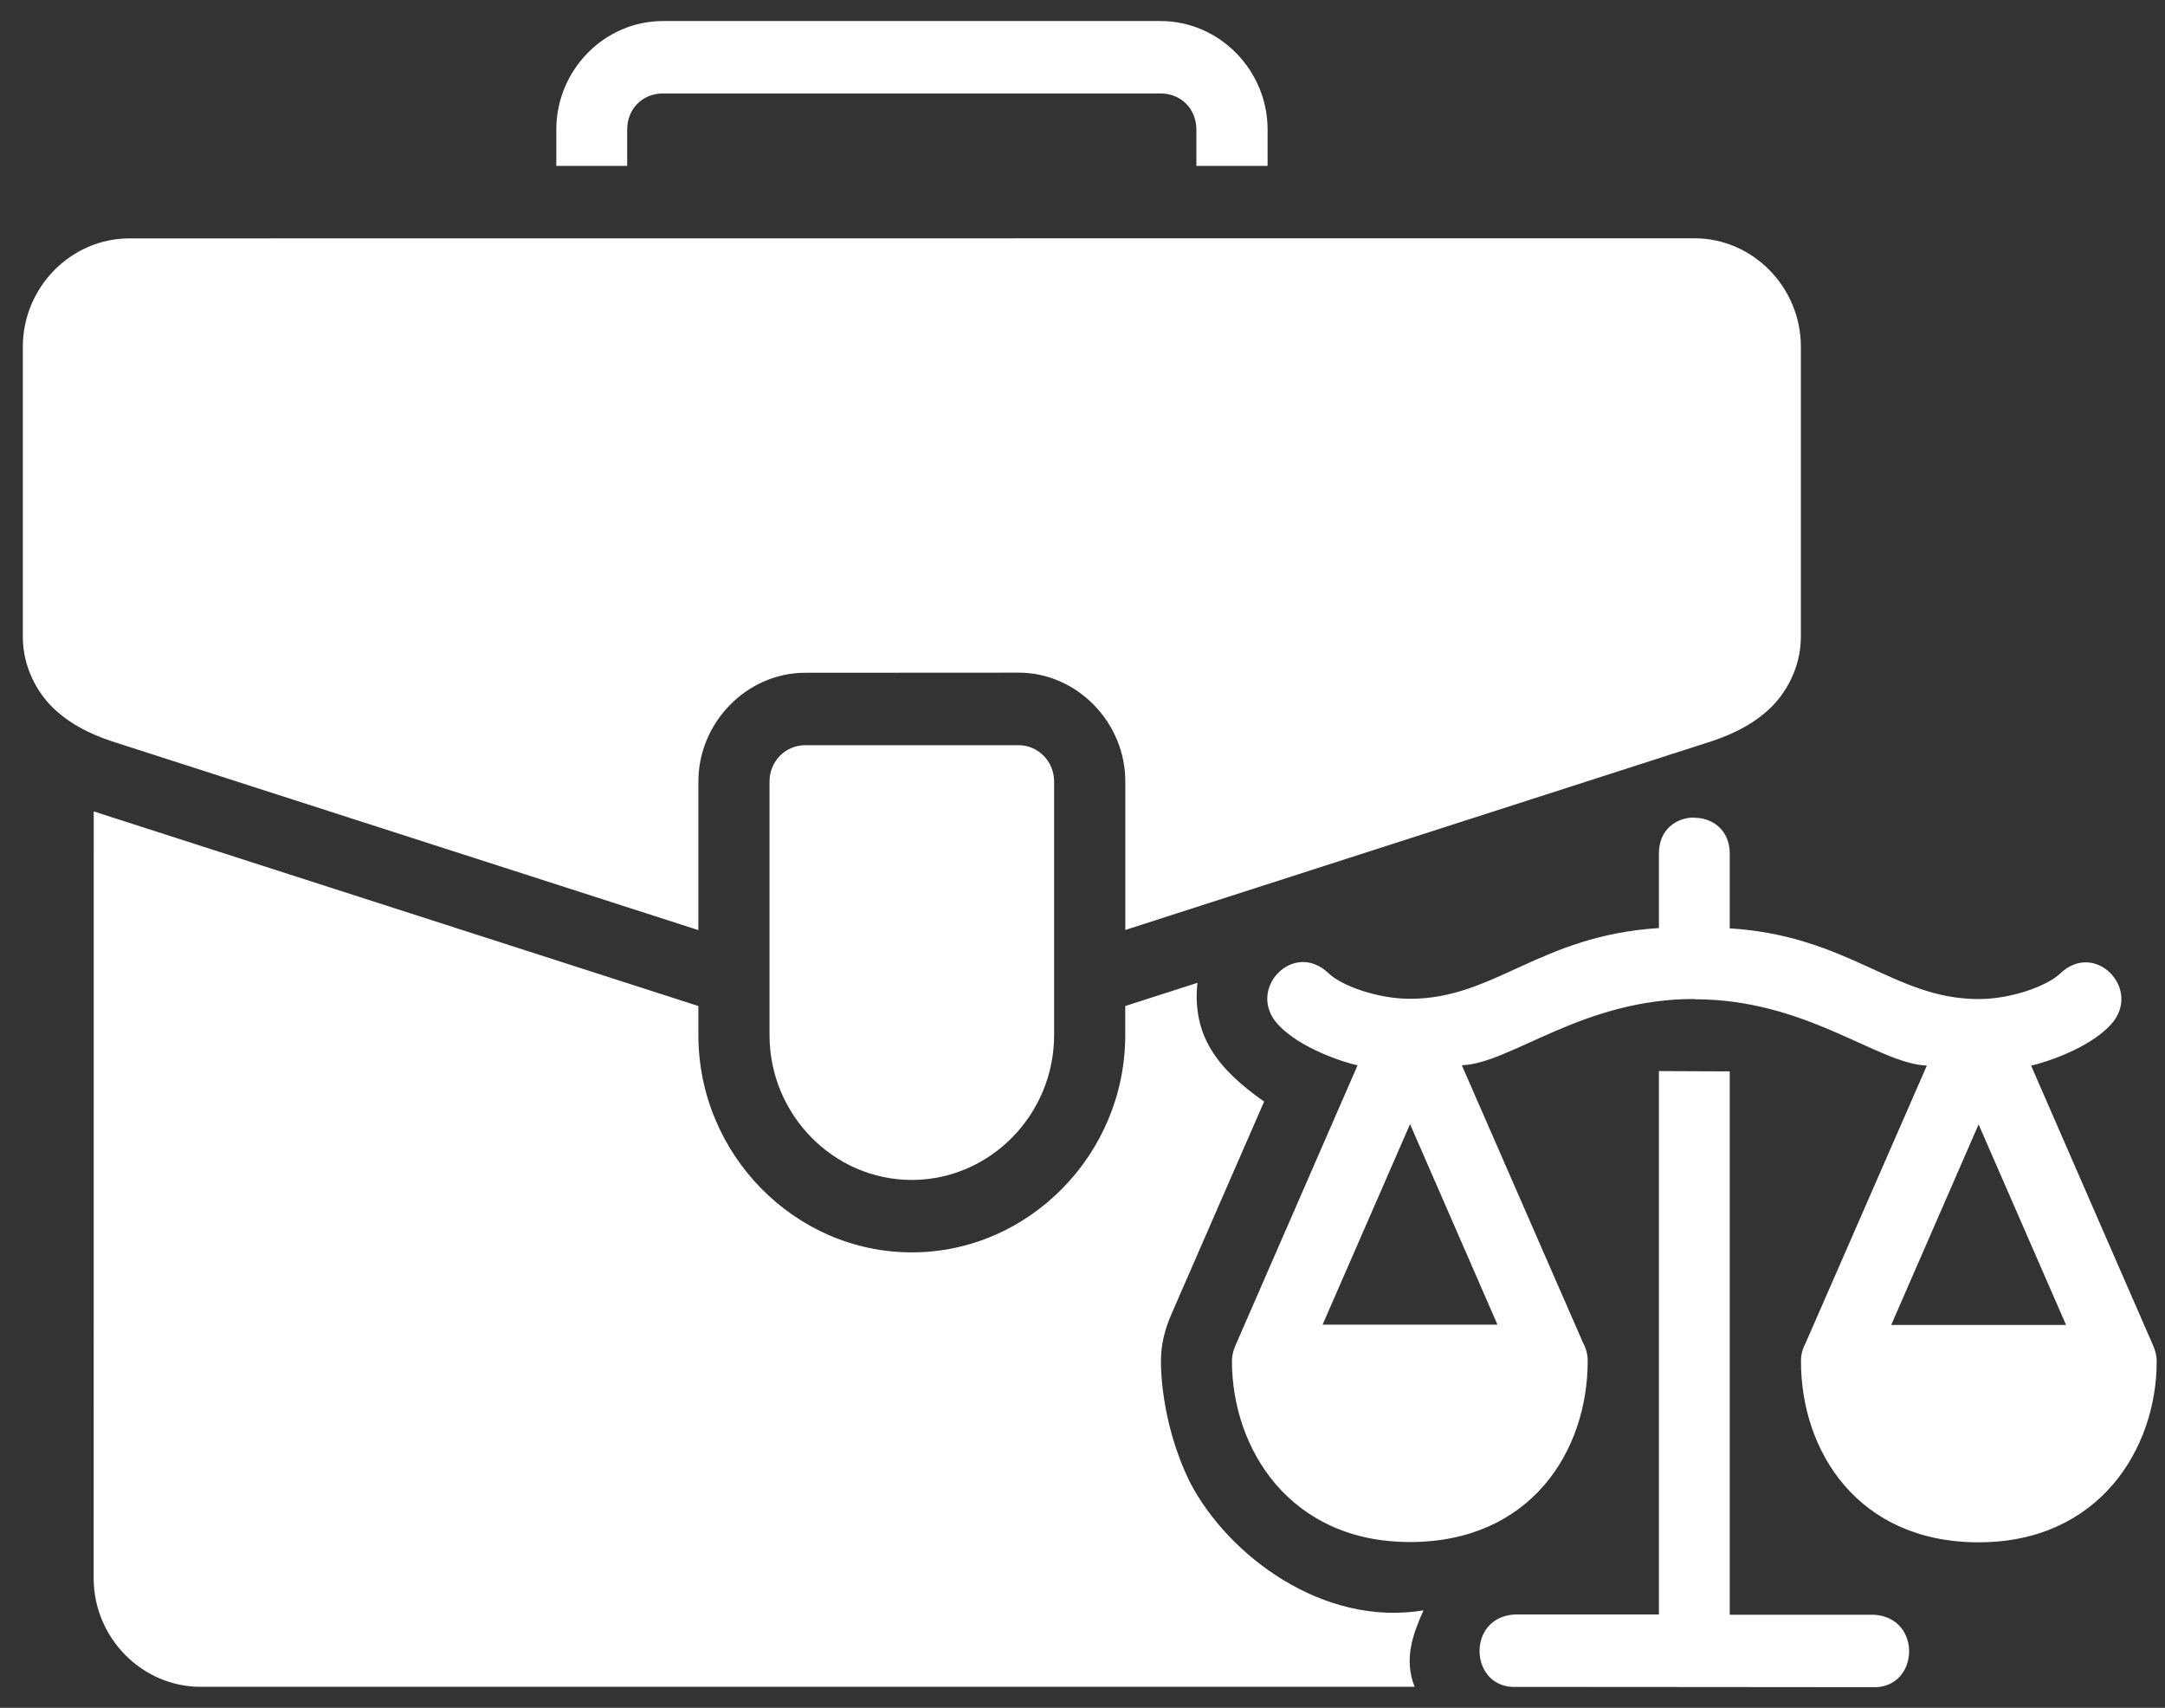 <svg width="71" height="56" viewBox="0 0 71 56" fill="none" xmlns="http://www.w3.org/2000/svg">
<rect x="0" y="0" width="71" height="56" fill="#333333" stroke="none"/>
<path d="M21.739 0.69C19.821 0.69 18.244 2.295 18.244 4.248V5.44H20.568V4.248C20.568 4.078 20.599 3.92 20.657 3.777C20.83 3.349 21.239 3.065 21.739 3.065H38.064C38.73 3.065 39.235 3.569 39.235 4.248V5.44H41.57V4.248C41.57 2.295 39.982 0.69 38.064 0.69H21.739ZM55.565 7.813C38.453 7.812 21.355 7.817 4.243 7.817C2.325 7.817 0.748 9.422 0.748 11.375V20.877C0.748 21.871 1.22 22.751 1.842 23.306C2.464 23.86 3.195 24.167 3.908 24.384L22.903 30.498V25.644C22.893 23.692 24.499 22.053 26.416 22.06C28.746 22.061 31.061 22.056 33.392 22.056C35.309 22.047 36.915 23.687 36.904 25.639V30.493L55.9 24.38C56.612 24.162 57.344 23.856 57.966 23.301C58.588 22.746 59.059 21.866 59.059 20.873V11.37C59.059 9.417 57.483 7.813 55.565 7.813ZM26.407 24.435C25.758 24.433 25.232 24.969 25.236 25.63V33.94C25.236 36.551 27.337 38.69 29.901 38.69C32.466 38.69 34.569 36.551 34.569 33.94V25.63C34.573 24.973 34.053 24.438 33.407 24.435H26.407ZM3.074 26.606L3.072 51.752C3.072 53.706 4.66 55.31 6.578 55.31H46.391C46.034 54.382 46.33 53.603 46.682 52.803C43.387 53.351 40.271 51.006 39.021 48.596C38.023 46.568 38.073 44.632 38.073 44.616C38.073 44.612 38.073 44.611 38.073 44.607V44.597C38.078 44.11 38.18 43.629 38.422 43.078L41.456 36.12C39.934 35.052 39.089 33.966 39.269 32.226L36.902 32.987V33.94C36.902 37.849 33.74 41.065 29.901 41.065C26.063 41.065 22.903 37.848 22.903 33.94V32.987L3.074 26.606ZM55.565 26.806C54.983 26.802 54.403 27.195 54.403 27.984V30.431C50.489 30.676 49.013 32.75 46.242 32.75C45.172 32.75 43.999 32.325 43.563 31.908C42.414 30.81 40.853 32.447 41.91 33.592C42.643 34.387 44.093 34.838 44.52 34.933L40.52 44.108C40.436 44.297 40.402 44.461 40.401 44.627C40.401 47.492 42.289 50.563 46.24 50.563C50.191 50.563 52.068 47.587 52.068 44.627C52.069 44.424 52.019 44.224 51.922 44.045L47.94 34.93C49.551 34.872 51.895 32.75 55.565 32.757V32.766C59.234 32.757 61.578 34.881 63.19 34.94L59.207 44.055C59.111 44.233 59.06 44.433 59.062 44.637C59.062 47.596 60.938 50.572 64.889 50.572C68.84 50.572 70.728 47.501 70.728 44.637C70.727 44.47 70.693 44.306 70.609 44.117L66.609 34.942C67.037 34.848 68.487 34.396 69.22 33.601C70.276 32.456 68.715 30.819 67.566 31.918C67.13 32.334 65.957 32.759 64.887 32.759C62.117 32.759 60.64 30.686 56.726 30.44V27.993C56.726 27.204 56.146 26.811 55.565 26.815V26.806ZM54.403 35.12V52.938H49.678C48.067 53.023 48.186 55.39 49.737 55.313C53.681 55.312 57.595 55.322 61.392 55.322C62.944 55.399 63.062 53.033 61.451 52.947H56.726V35.13C55.935 35.131 55.164 35.12 54.403 35.12ZM46.242 36.86L49.108 43.435H43.374L46.242 36.86ZM64.887 36.869L67.755 43.445H62.021L64.887 36.869Z" fill="white"/>
</svg>
